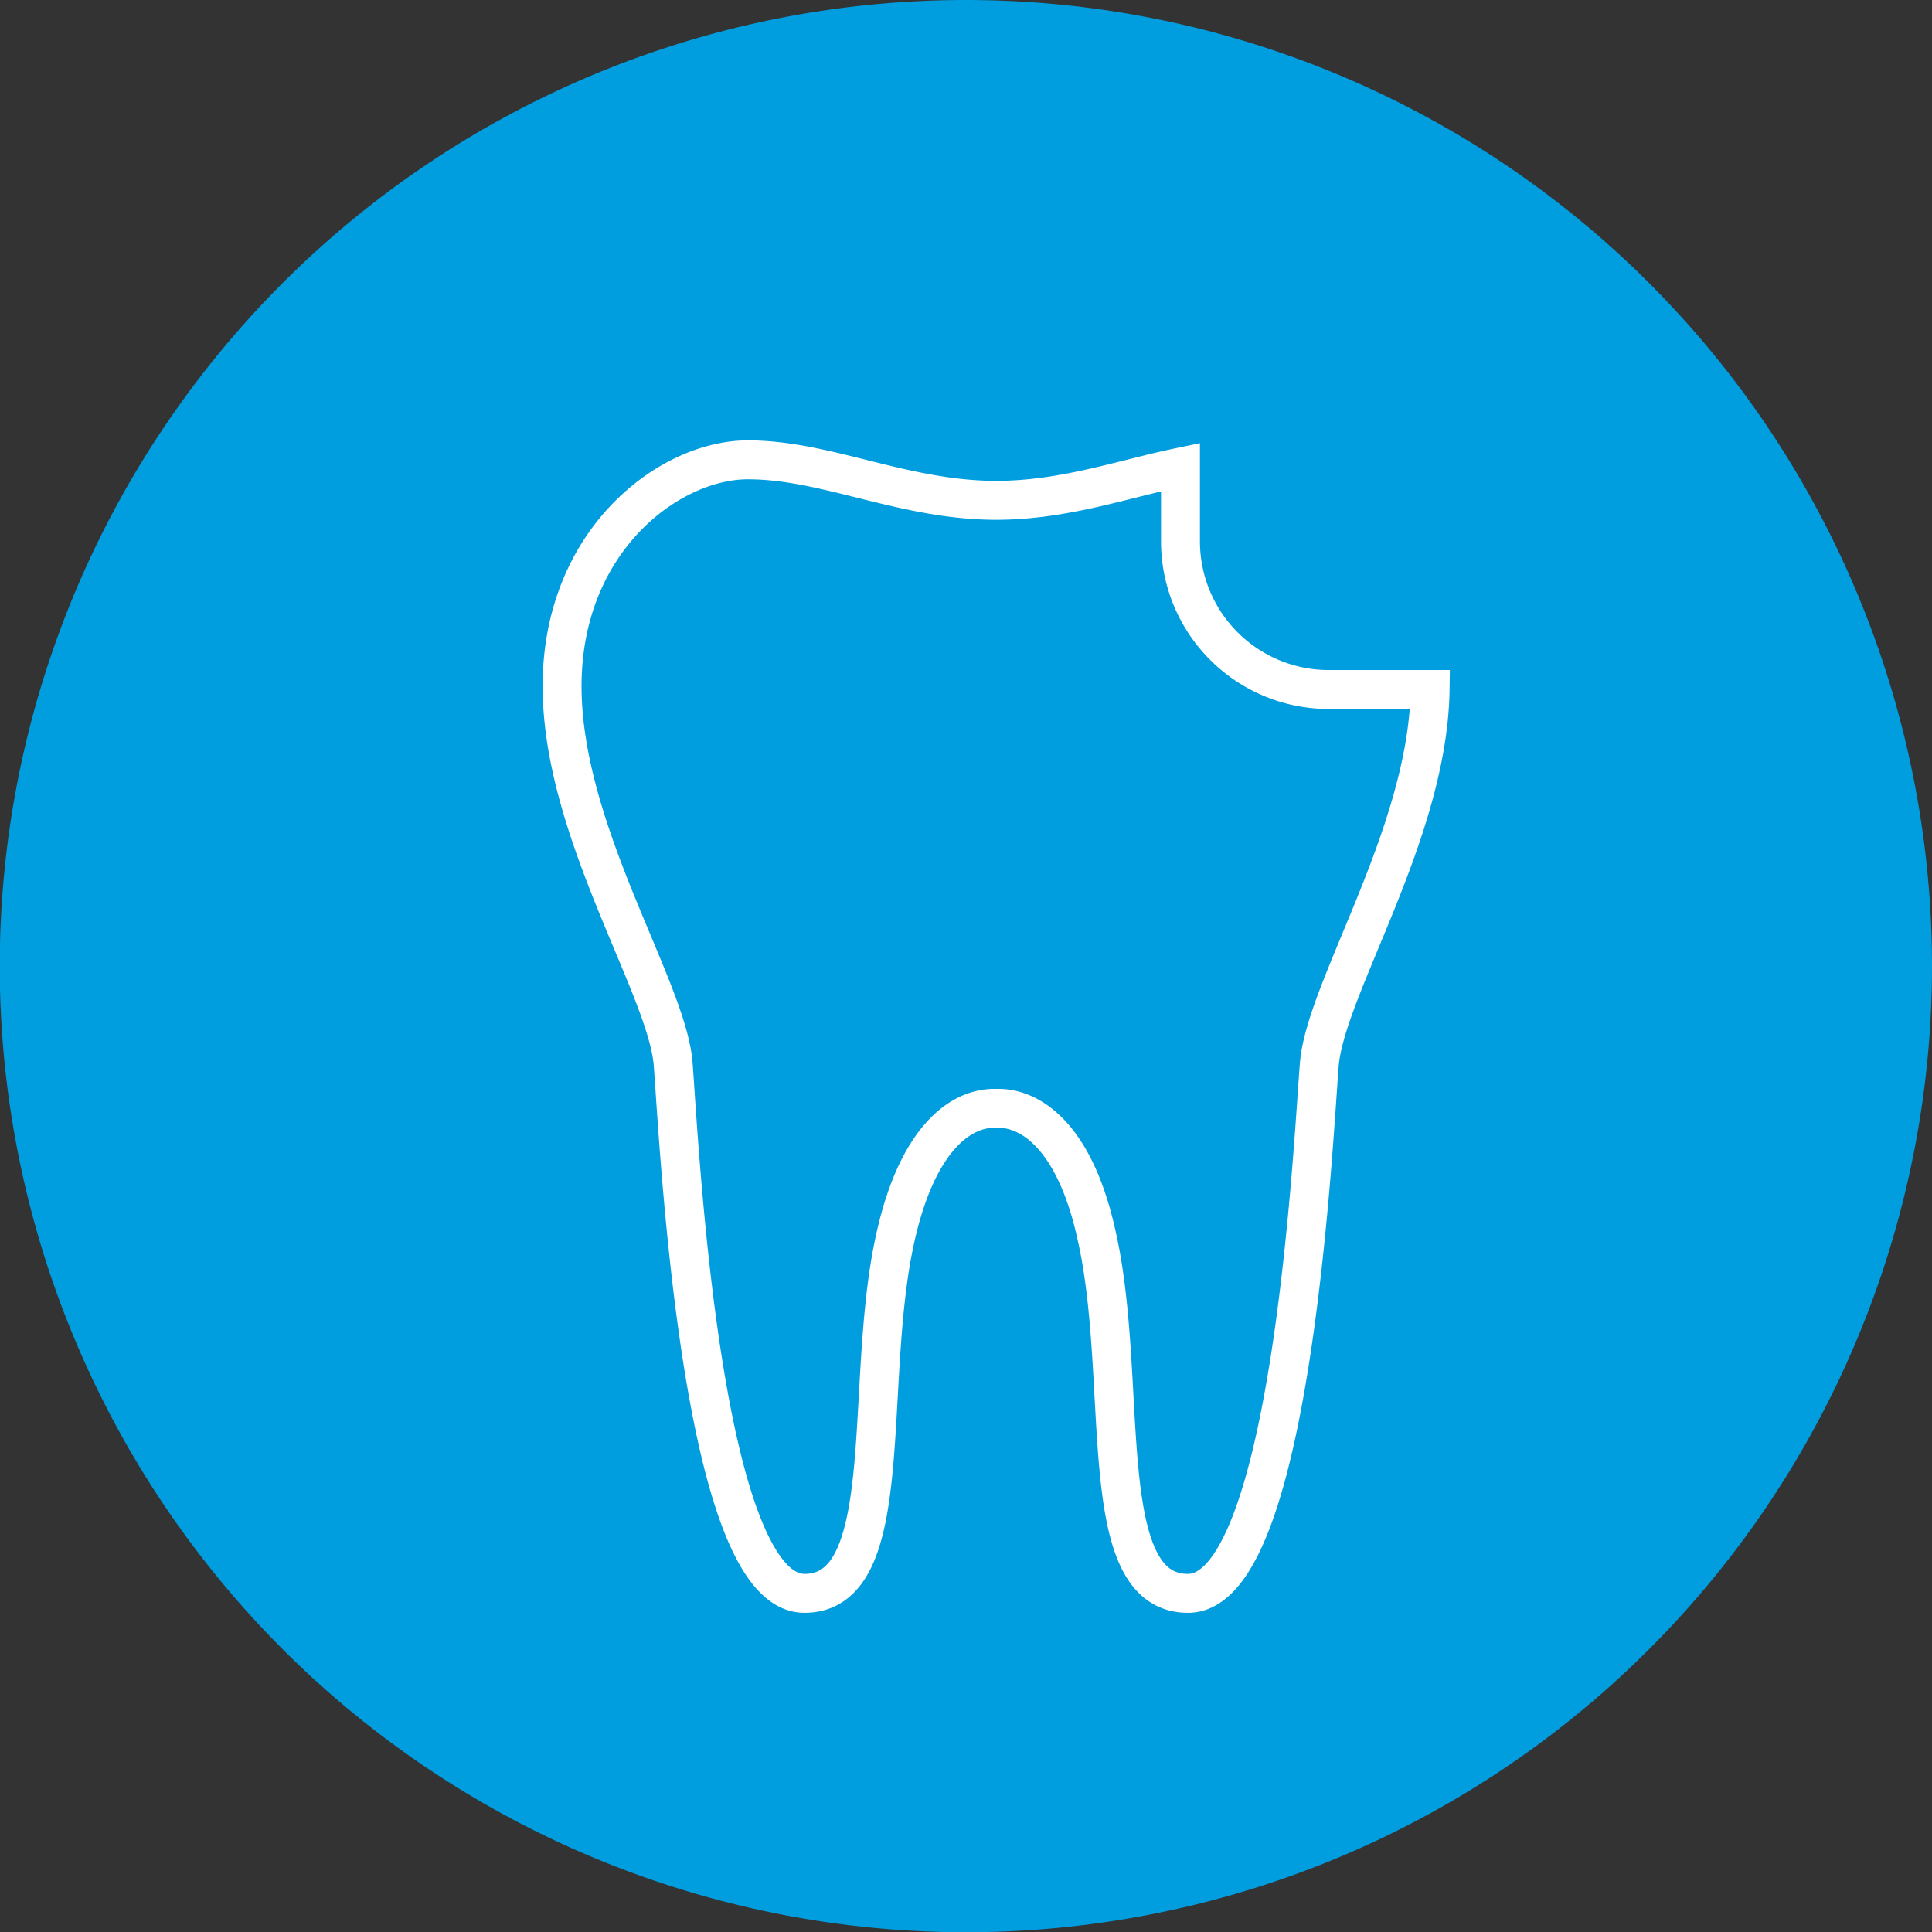 <svg id="Ebene_1" data-name="Ebene 1" xmlns="http://www.w3.org/2000/svg" viewBox="0 0 74.45 74.45"><rect x="0" y="0" width="74.45" height="74.45" fill="#333333" stroke="none"/><defs><style>.cls-1{fill:#009ddf;}.cls-2{fill:none;stroke:#fff;stroke-miterlimit:10;stroke-width:1.5px;}</style></defs><title>Zeichenfläche 5</title><g id="erosionen"><path class="cls-1" d="M74.45,37.22A37.23,37.23,0,1,1,37.22,0,37.23,37.23,0,0,1,74.45,37.22Z"/><path class="cls-2" d="M51.2,26.57a5.71,5.71,0,0,1-5.71-5.71V18c-2.22.46-4.49,1.28-7.1,1.28-3.58,0-6.53-1.56-9.57-1.56s-7.16,3.11-7.16,8.72S25.71,38.06,25.94,41,27,61.4,31,61.4c3.65,0,2.25-8.09,3.5-13.69.84-3.8,2.49-5,3.81-5h.16c1.32,0,3,1.18,3.81,5,1.24,5.6-.16,13.69,3.5,13.69,4,0,4.82-17.43,5.06-20.38s4.19-8.9,4.27-14.45Z"/></g></svg>